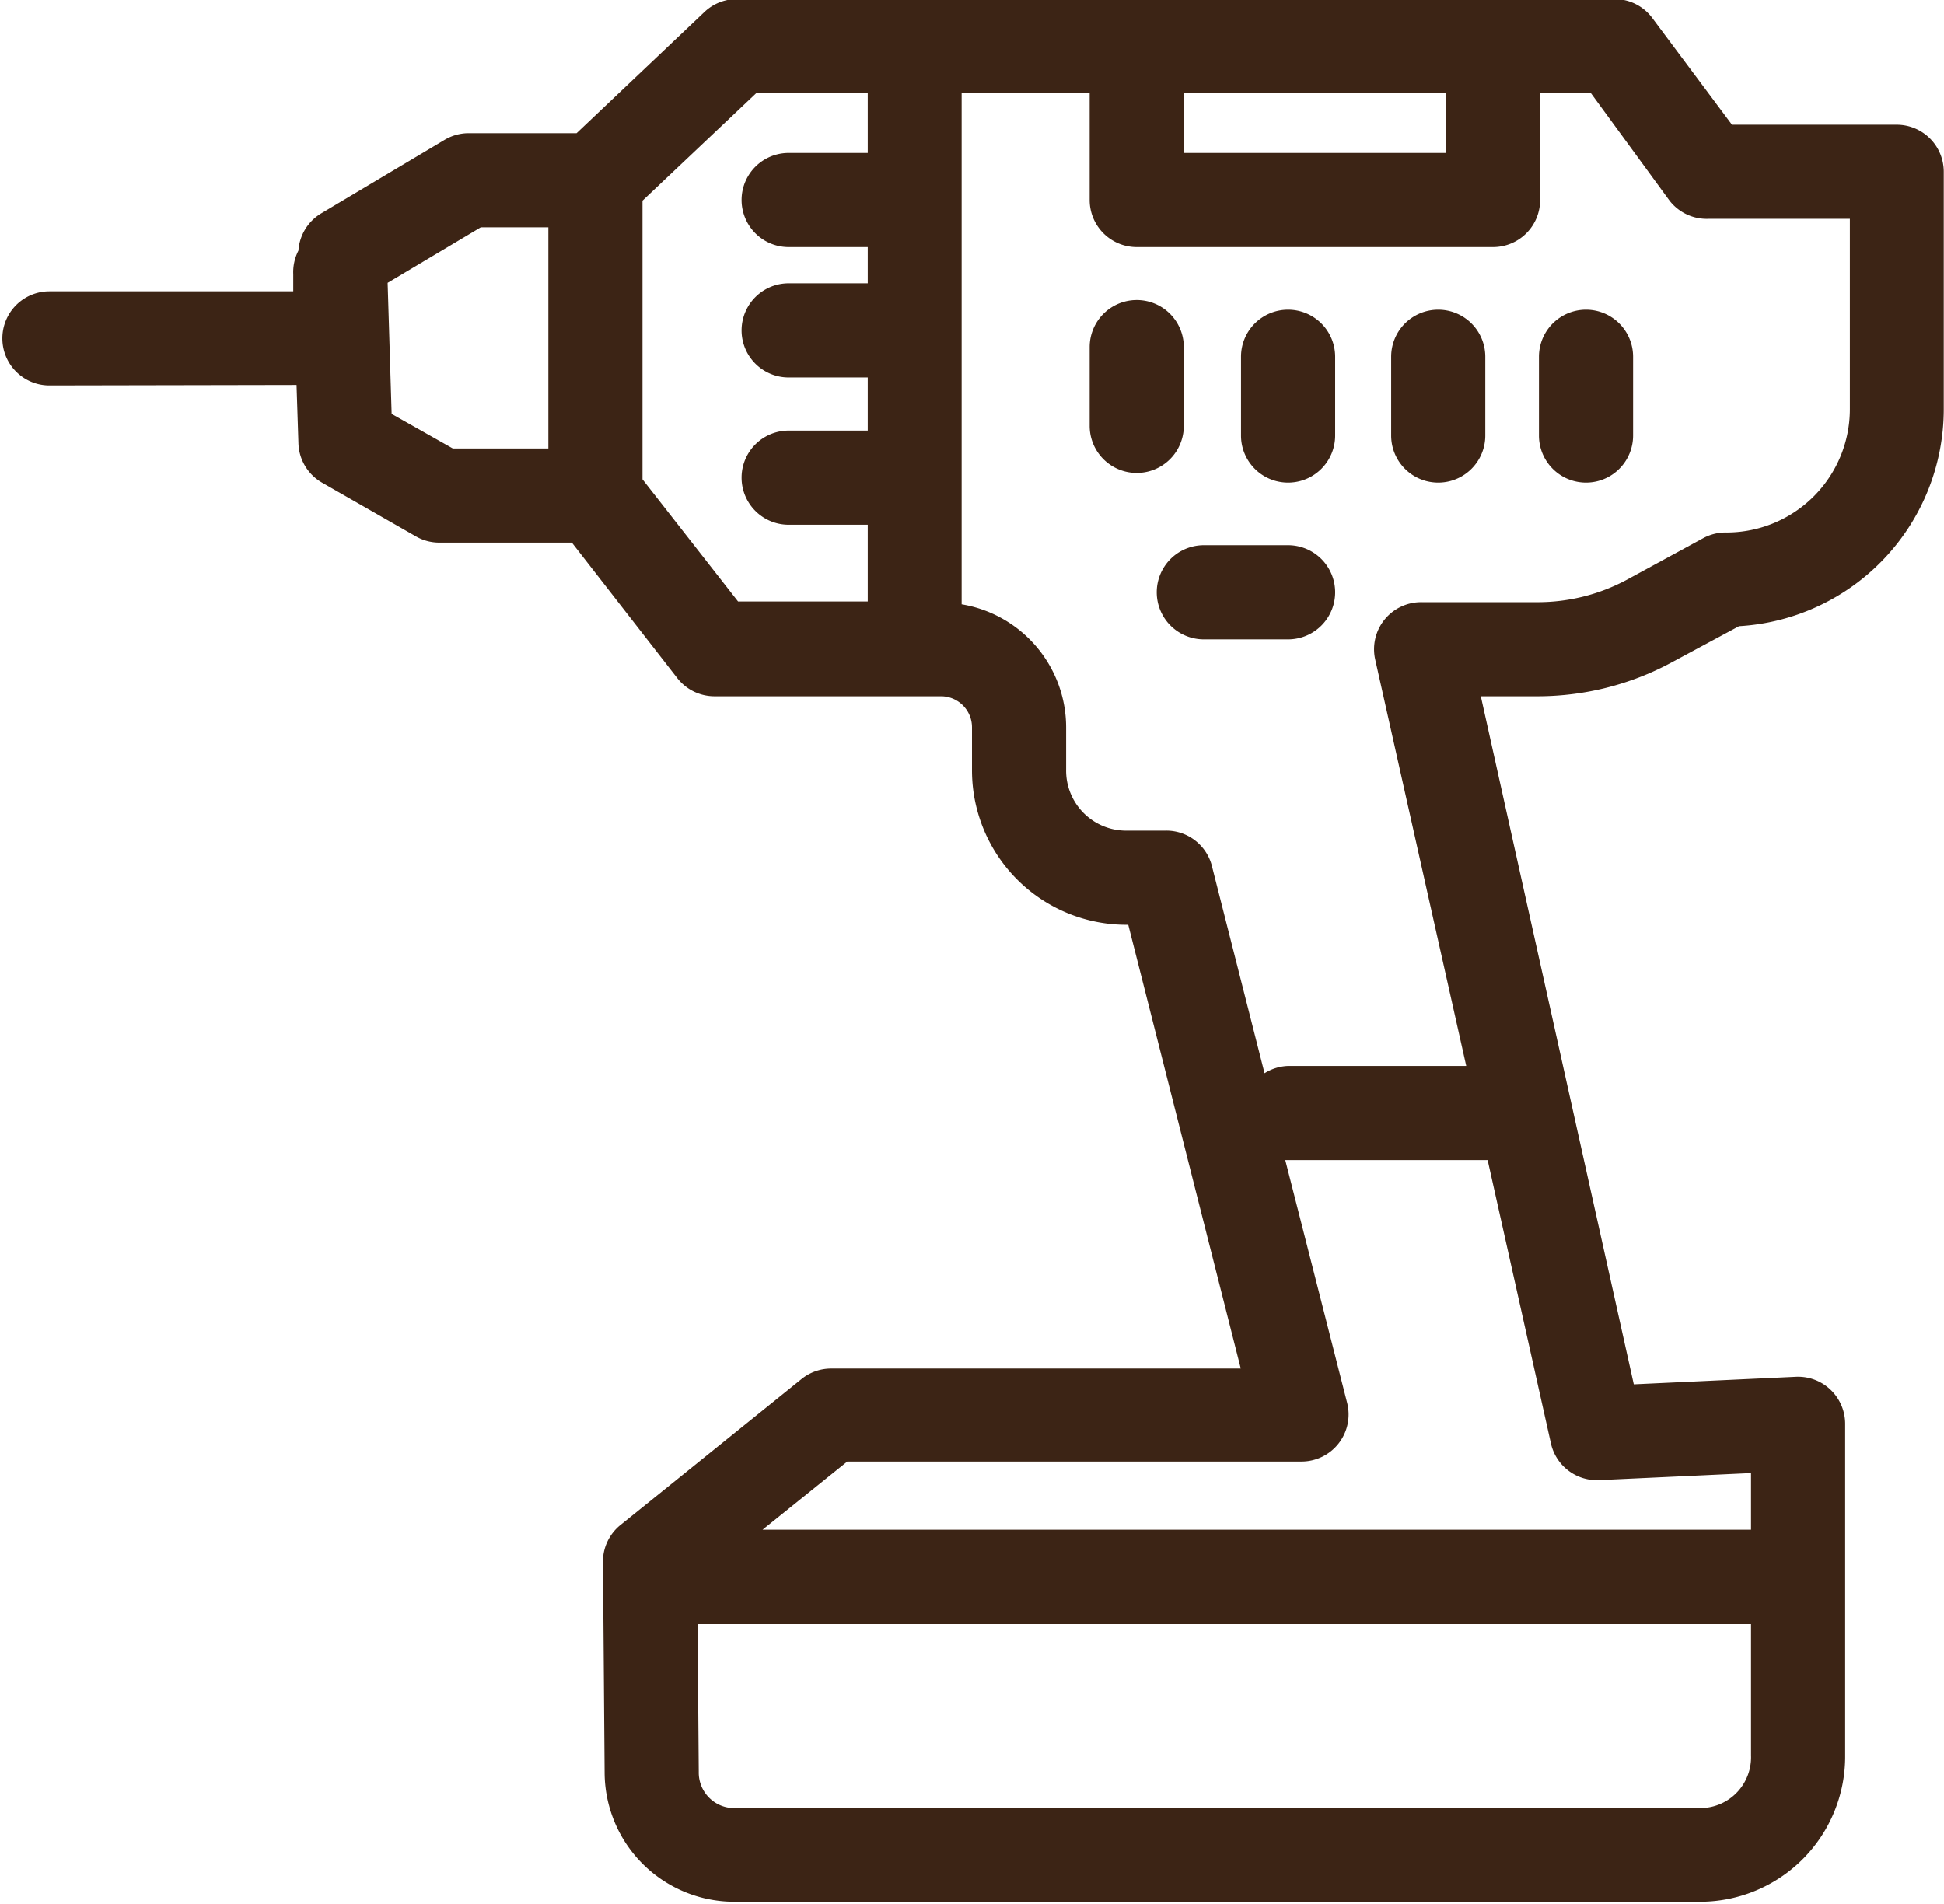 <?xml version="1.0" encoding="UTF-8"?><svg xmlns="http://www.w3.org/2000/svg" xmlns:xlink="http://www.w3.org/1999/xlink" data-name="Layer 3" height="80.9" preserveAspectRatio="xMidYMid meet" version="1.0" viewBox="1.7 2.7 82.6 80.9" width="82.6" zoomAndPan="magnify"><g id="change1_1"><path d="M14.3,19.06l.08,2.47a2,2,0,0,0,1,1.68l4,2.29a2,2,0,0,0,1,.26H26l4.48,5.76a2,2,0,0,0,1.58.77h9.6A1.32,1.32,0,0,1,43,33.62V35.4A6.56,6.56,0,0,0,49.56,42h.08l4.78,18.86H37a2,2,0,0,0-1.25.45l-7.7,6.21A2,2,0,0,0,27.32,69l.07,9a5.51,5.51,0,0,0,5.44,5.52H74A6.17,6.17,0,0,0,80.1,77.3V63.21a2,2,0,0,0-.62-1.45A2,2,0,0,0,78,61.21l-6.88.32L64.62,32.29h2.43a12,12,0,0,0,5.64-1.42l2.9-1.56a9.24,9.24,0,0,0,8.7-9.21V10a2,2,0,0,0-2-2h-7L71.91,3.47a2,2,0,0,0-1.6-.81H33a2,2,0,0,0-1.37.55L26.2,8.36H21.58a2,2,0,0,0-1,.29l-5.2,3.1a2,2,0,0,0-1,1.6,2,2,0,0,0-.22,1l0,.73H3.8a2,2,0,1,0,0,4ZM74,79.54H32.83A1.51,1.51,0,0,1,31.39,78l-.05-6.28H76.1V77.3A2.16,2.16,0,0,1,74,79.54ZM69.64,65.6l6.46-.3v2.41h-42l3.6-2.9H57a2,2,0,0,0,1.94-2.49L56.31,52h8.6l2.68,12A2,2,0,0,0,69.64,65.6Zm3-54.37A2,2,0,0,0,74.3,12h6V20.1a5.24,5.24,0,0,1-5.23,5.23,2,2,0,0,0-1,.24L70.8,27.35a8,8,0,0,1-3.75.94H62.13a2,2,0,0,0-2,2.43L64,48H56.43a2,2,0,0,0-1,.31l-2.25-8.86A2,2,0,0,0,51.19,38H49.56A2.55,2.55,0,0,1,47,35.4V33.62a5.31,5.31,0,0,0-4.44-5.24V6.66H48V11.2a2,2,0,0,0,2,2H65.14a2,2,0,0,0,2-2V6.66H69.3ZM52,6.66H63.14V9.2H52Zm-18.17,0h4.74V9.2H35.21a2,2,0,0,0,0,4h3.36v1.54H35.21a2,2,0,0,0,0,4h3.36V21H35.21a2,2,0,0,0,0,4h3.36v3.26H33.06L29,23.07V11.23Zm-11.7,5.7H25v9.4H20.94l-2.6-1.47-.17-5.57Z" fill="#3c2415"/></g><g id="change1_2"><path d="M56.43,25.87H52.85a2,2,0,0,0,0,4h3.58a2,2,0,0,0,0-4Z" fill="#3c2415"/></g><g id="change1_3"><path d="M52,20.8V17.45a2,2,0,0,0-4,0V20.8a2,2,0,0,0,4,0Z" fill="#3c2415"/></g><g id="change1_4"><path d="M56.43,15.86a2,2,0,0,0-2,2v3.35a2,2,0,0,0,4,0V17.86A2,2,0,0,0,56.43,15.86Z" fill="#3c2415"/></g><g id="change1_5"><path d="M62.81,15.86a2,2,0,0,0-2,2v3.35a2,2,0,1,0,4,0V17.86A2,2,0,0,0,62.81,15.86Z" fill="#3c2415"/></g><g id="change1_6"><path d="M67.09,17.86v3.35a2,2,0,1,0,4,0V17.86a2,2,0,0,0-4,0Z" fill="#3c2415"/></g></svg>